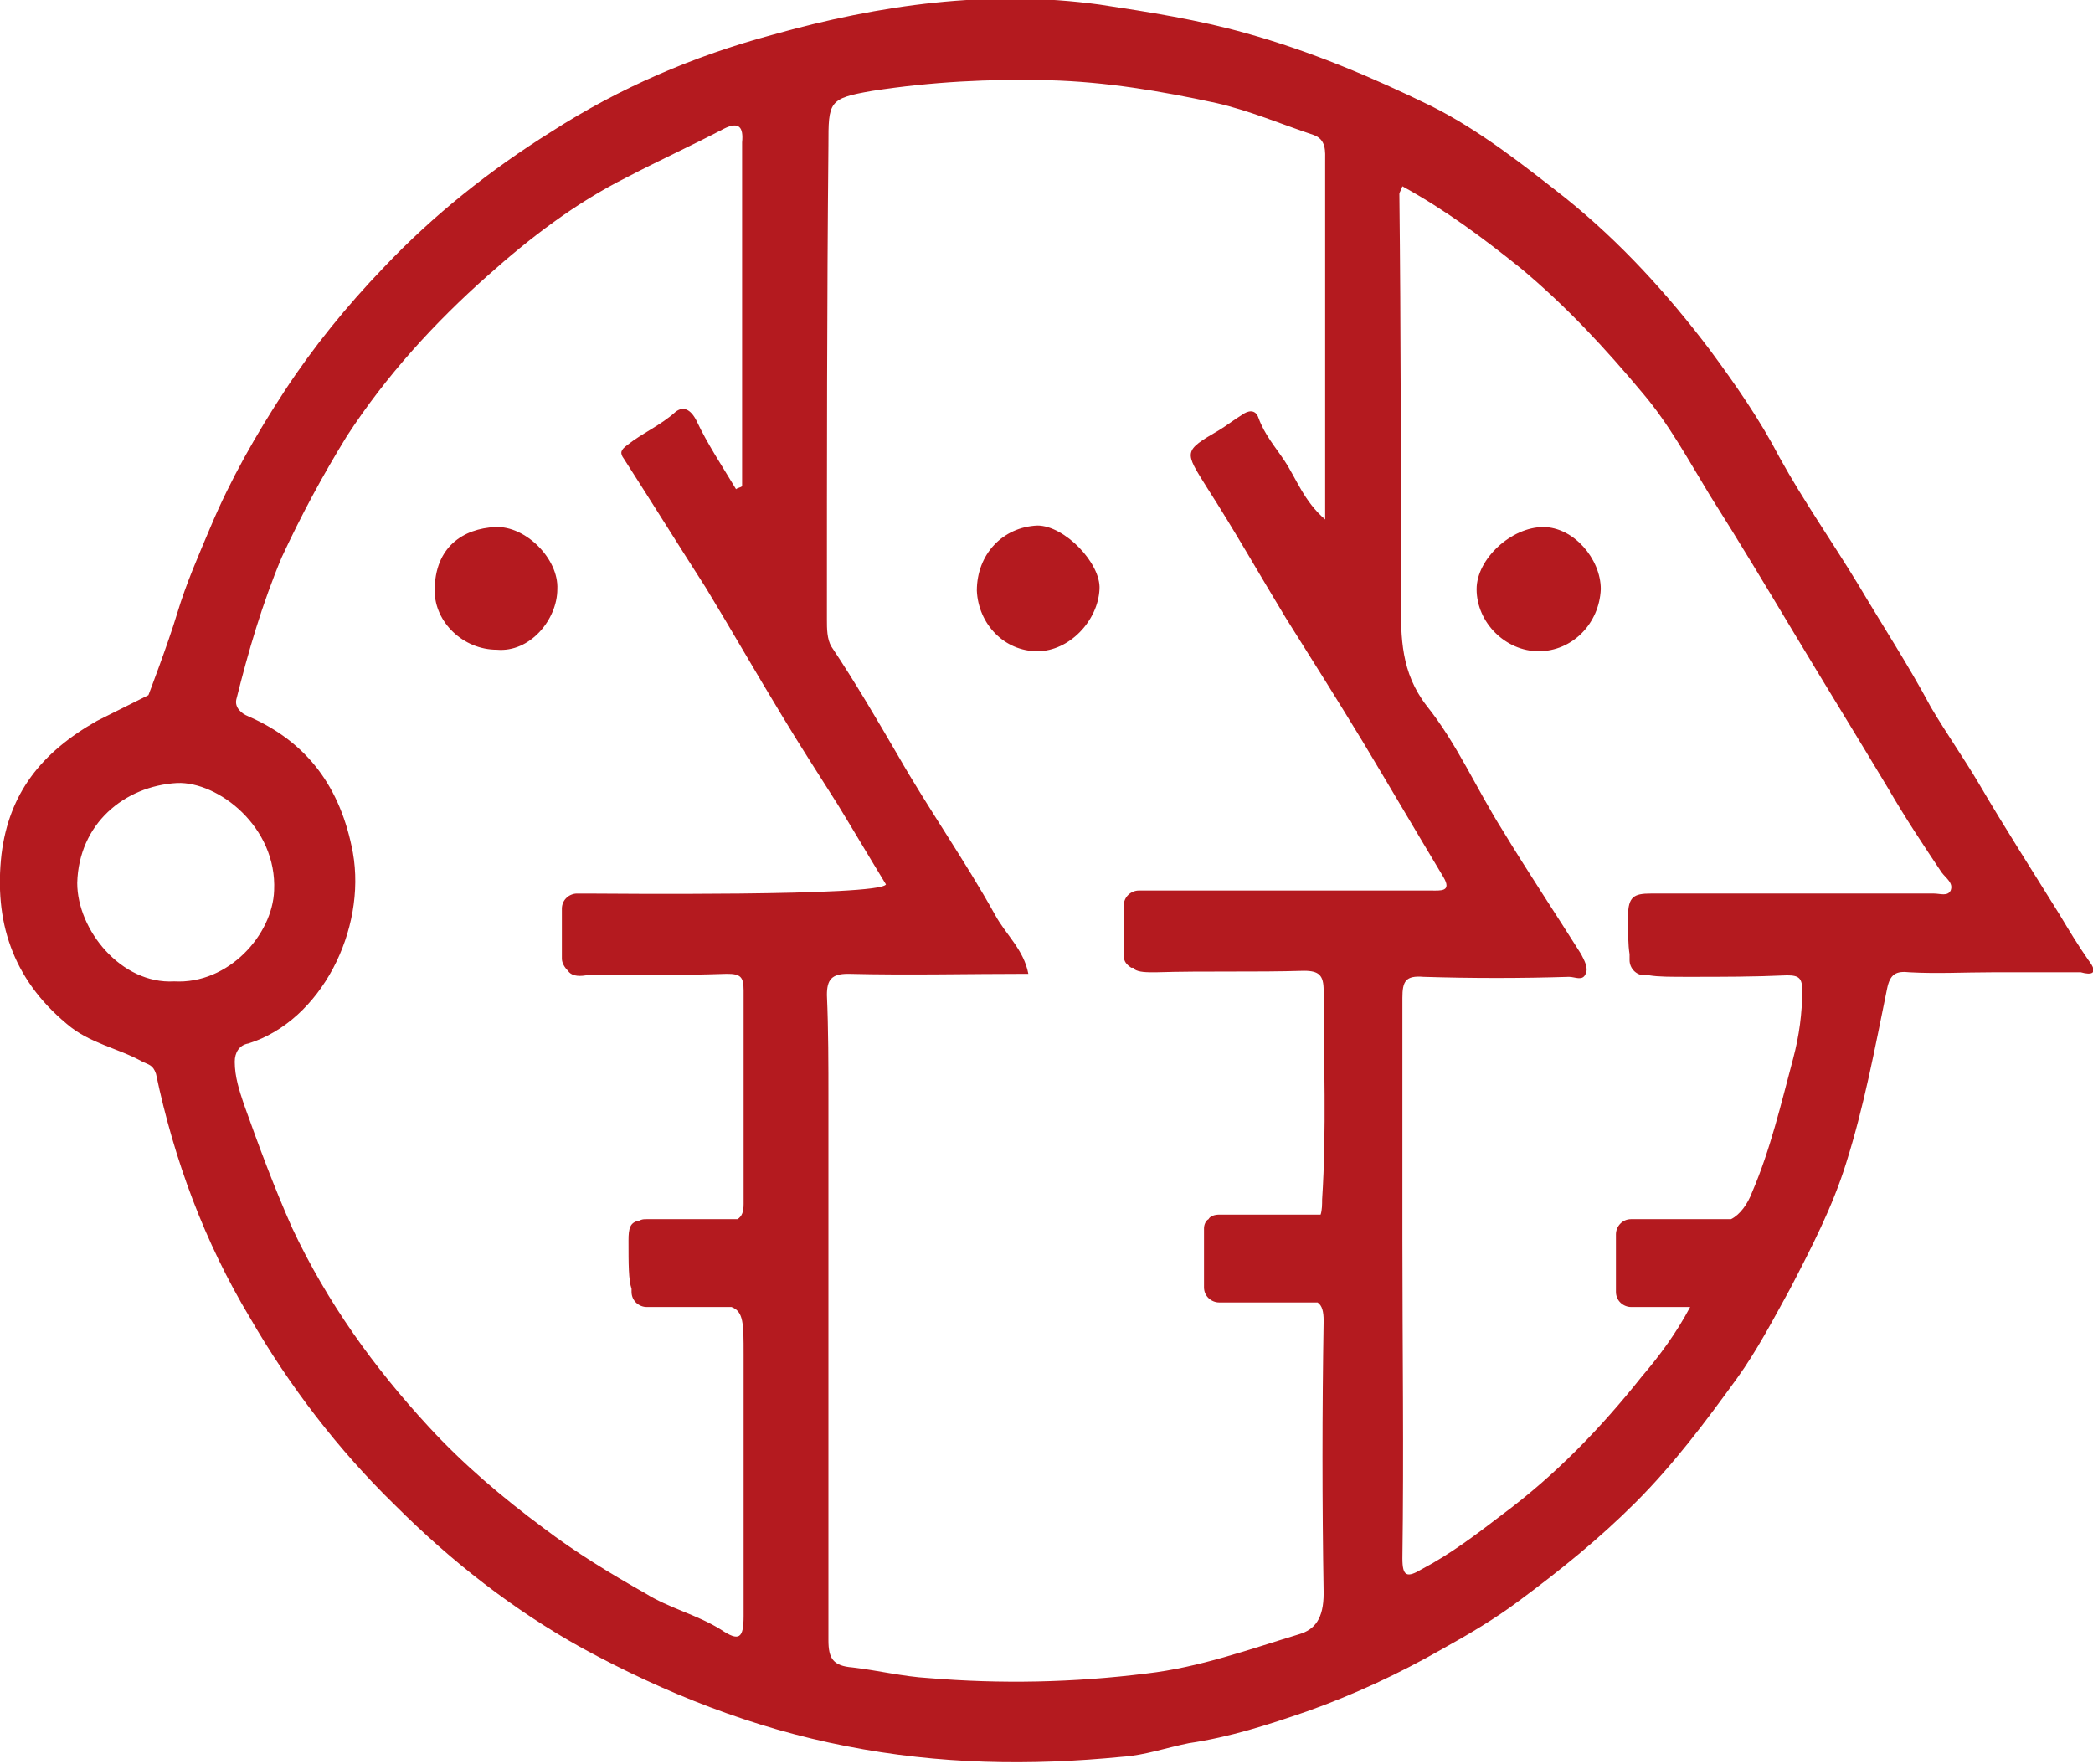 <?xml version="1.0" encoding="UTF-8"?>
<svg data-bbox="-0.008 -0.092 138.245 116.451" viewBox="0 0 138.2 116.5" xmlns="http://www.w3.org/2000/svg" data-type="color">
    <g>
        <path d="M137.9 63.4c-.7-1-1.3-2-1.9-3-1.8-2.9-3.6-5.7-5.3-8.6-1-1.7-2.2-3.4-3.2-5.1-1.5-2.8-3.2-5.4-4.8-8.1-1.7-2.8-3.6-5.5-5.2-8.4-1.3-2.5-2.9-4.8-4.6-7.1-2.8-3.7-5.9-7.1-9.5-10-2.8-2.2-5.7-4.5-8.9-6.1-3.9-1.9-7.9-3.6-12.2-4.8-3.2-.9-6.4-1.4-9.7-1.9-7.3-1-14.5 0-21.6 2-5.2 1.4-10.1 3.5-14.6 6.4-4 2.5-7.8 5.5-11.1 9-2.4 2.5-4.6 5.2-6.5 8.1-1.9 2.9-3.6 5.9-4.9 9-.8 1.9-1.6 3.7-2.2 5.7-.6 2-1.9 5.4-1.9 5.4l-3.4 1.7C2.7 49.7.6 52.4.1 56.4c-.5 4.4.7 8.2 4.3 11.2 1.5 1.3 3.4 1.6 5 2.5.4.2.7.2.9.8 1.2 5.7 3.2 11.1 6.2 16.1 2.6 4.5 5.8 8.7 9.6 12.4 3.7 3.7 7.8 6.9 12.3 9.4 5.5 3 11.3 5.3 17.5 6.5 6.1 1.2 12.1 1.3 18.2.7 1.5-.1 2.9-.6 4.4-.9 2.7-.4 5.2-1.2 7.8-2.1 3.1-1.1 6.1-2.5 8.9-4.1 1.8-1 3.5-2 5.1-3.2 2.7-2 5.3-4.1 7.7-6.5 2.5-2.5 4.6-5.3 6.7-8.2 1.3-1.8 2.4-3.9 3.5-5.9 1.4-2.7 2.8-5.4 3.7-8.3 1.2-3.8 1.9-7.6 2.7-11.5.2-1 .6-1.2 1.5-1.1 1.8.1 3.6 0 5.4 0h5.9c.7.2 1.2.1.5-.8zM5.1 58.3c.1-3.9 3.1-6.4 6.6-6.6 2.7-.1 6.6 2.9 6.4 7.1-.1 2.9-3 6.2-6.6 6-3.5.2-6.4-3.4-6.4-6.5zm44 48.4c0 1.5-.3 1.7-1.5.9-1.6-1-3.4-1.4-5-2.4-2.3-1.3-4.6-2.7-6.7-4.3-2.7-2-5.3-4.2-7.6-6.7-3.6-3.9-6.7-8.2-9-13.1-1.2-2.7-2.2-5.4-3.2-8.2-.3-.9-.6-1.8-.6-2.8 0-.6.3-1.1.9-1.2 4.8-1.5 7.8-7.5 6.9-12.6-.8-4.3-3-7.3-6.9-9-.5-.2-.9-.6-.8-1.1.8-3.2 1.7-6.3 3-9.4 1.3-2.8 2.7-5.4 4.3-8 2.6-4 5.8-7.5 9.3-10.6 2.8-2.5 5.8-4.8 9.2-6.5 2.1-1.1 4.3-2.1 6.4-3.2 1-.5 1.3-.1 1.2.9v22.7c-.1.1-.3.1-.4.2-.9-1.5-1.9-3-2.6-4.5-.4-.8-.9-1-1.4-.6-1 .9-2.2 1.4-3.2 2.2-.4.3-.5.5-.2.9 1.8 2.8 3.6 5.7 5.4 8.5 1.7 2.8 3.3 5.6 5 8.4 1.2 2 2.5 4 3.7 5.9 1.1 1.8 2.1 3.5 3.2 5.3-.5.8-18.6.6-19.8.6h-.6c-.5 0-1 .4-1 1v3.3c0 .3.2.6.4.8.2.3.6.4 1.2.3 3.1 0 6.2 0 9.3-.1.9 0 1.1.2 1.1 1.1v14.1c0 .5-.1.8-.4 1h-6c-.2 0-.3 0-.5.1-.6.1-.7.5-.7 1.3 0 1.6 0 2.6.2 3.2v.2c0 .6.5 1 1 1h5.6c.8.3.8 1.1.8 3.1v17.3zm36.7 1.2c-3.3 1-6.6 2.2-10.1 2.6-4.8.6-9.6.7-14.4.3-1.7-.1-3.3-.5-5-.7-1.3-.1-1.6-.6-1.6-1.8V72.6c0-2.3 0-4.6-.1-6.9 0-1 .3-1.4 1.4-1.4 4 .1 7.9 0 11.9 0-.3-1.6-1.5-2.6-2.2-3.9-2-3.6-4.4-7-6.4-10.5-1.4-2.4-2.8-4.8-4.4-7.2-.3-.5-.3-1.2-.3-1.8 0-10.4 0-20.9.1-31.3 0-2.9 0-3.1 2.9-3.6 3.9-.6 7.7-.8 11.7-.7 3.7.1 7.3.7 11 1.5 2.2.5 4.3 1.4 6.4 2.1.9.3.8 1.1.8 1.8v23.6c-1.4-1.2-1.9-2.7-2.7-3.9-.6-.9-1.3-1.7-1.7-2.8-.2-.6-.7-.5-1.1-.2-.5.3-1 .7-1.5 1-2.4 1.4-2.3 1.4-.8 3.8 1.8 2.8 3.5 5.8 5.2 8.6 1.7 2.7 3.4 5.4 5.1 8.2 1.8 3 3.5 5.9 5.3 8.9.6 1-.2.9-.8.9H75.2c-.5 0-1 .4-1 1v3.3c0 .4.2.6.5.8h.1s.1 0 .1.1c.3.2.8.2 1.4.2 3.3-.1 6.5 0 9.8-.1 1 0 1.3.3 1.3 1.3 0 4.6.2 9.2-.1 13.8 0 .3 0 .7-.1 1h-6.7c-.3 0-.6.1-.7.3-.2.1-.3.4-.3.6V85c0 .6.5 1 1 1H87c.3.2.4.6.4 1.2-.1 6-.1 12 0 18 0 1.7-.6 2.4-1.6 2.7zm43-49.1c-.2.4-.7.2-1.1.2H109c-1.1 0-1.5.2-1.5 1.5 0 1.1 0 1.9.1 2.5v.4c0 .5.4 1 1 1h.3c.6.1 1.4.1 2.6.1 2.2 0 4.3 0 6.5-.1.8 0 1 .2 1 1 0 1.5-.2 3-.6 4.5-.8 3-1.5 6-2.7 8.8-.3.8-.8 1.5-1.4 1.8h-6.6c-.6 0-1 .5-1 1v3.8c0 .6.5 1 1 1h3.9c-.9 1.7-2 3.2-3.2 4.6-2.7 3.4-5.7 6.5-9.2 9.1-1.7 1.3-3.4 2.6-5.3 3.6-1 .6-1.3.5-1.3-.7.1-7 0-14 0-21v-16c0-1.1.2-1.5 1.4-1.4 3.2.1 6.4.1 9.6 0 .4 0 .9.3 1.1-.2.2-.4-.1-.9-.3-1.3-1.7-2.7-3.5-5.4-5.2-8.2-1.7-2.7-3-5.7-5-8.2-1.7-2.2-1.7-4.5-1.7-6.9 0-9 0-17.9-.1-26.9 0-.1.1-.2.2-.5 2.9 1.6 5.3 3.4 7.8 5.4 3 2.5 5.6 5.3 8.1 8.3 1.7 2 3 4.4 4.4 6.7 1.9 3 3.7 6 5.5 9 2.1 3.5 4.2 6.9 6.3 10.4 1.1 1.9 2.3 3.7 3.5 5.5.3.4.8.7.6 1.2z" fill="#b41a1f" data-color="1"/>
        <path d="M68.5 34.7c-2.3.1-4 1.9-4 4.3.1 2.2 1.8 4 4 4 2.1 0 4-2 4.1-4.1.1-1.7-2.3-4.2-4.1-4.2z" fill="#b41a1f" data-color="1"/>
        <path d="M32.7 34.8c-2.1.1-4 1.3-4 4.2 0 2.1 1.9 3.9 4.1 3.9 2.2.2 4-2 4-4 .1-2-2.1-4.2-4.1-4.1z" fill="#b41a1f" data-color="1"/>
        <path d="M101.9 34.8c-2.1 0-4.4 2.1-4.4 4.1 0 2.2 1.9 4.1 4.1 4.1 2.2 0 4-1.8 4.1-4.1 0-2-1.8-4.1-3.8-4.1z" fill="#b41a1f" data-color="1"/>
    </g>
</svg>
